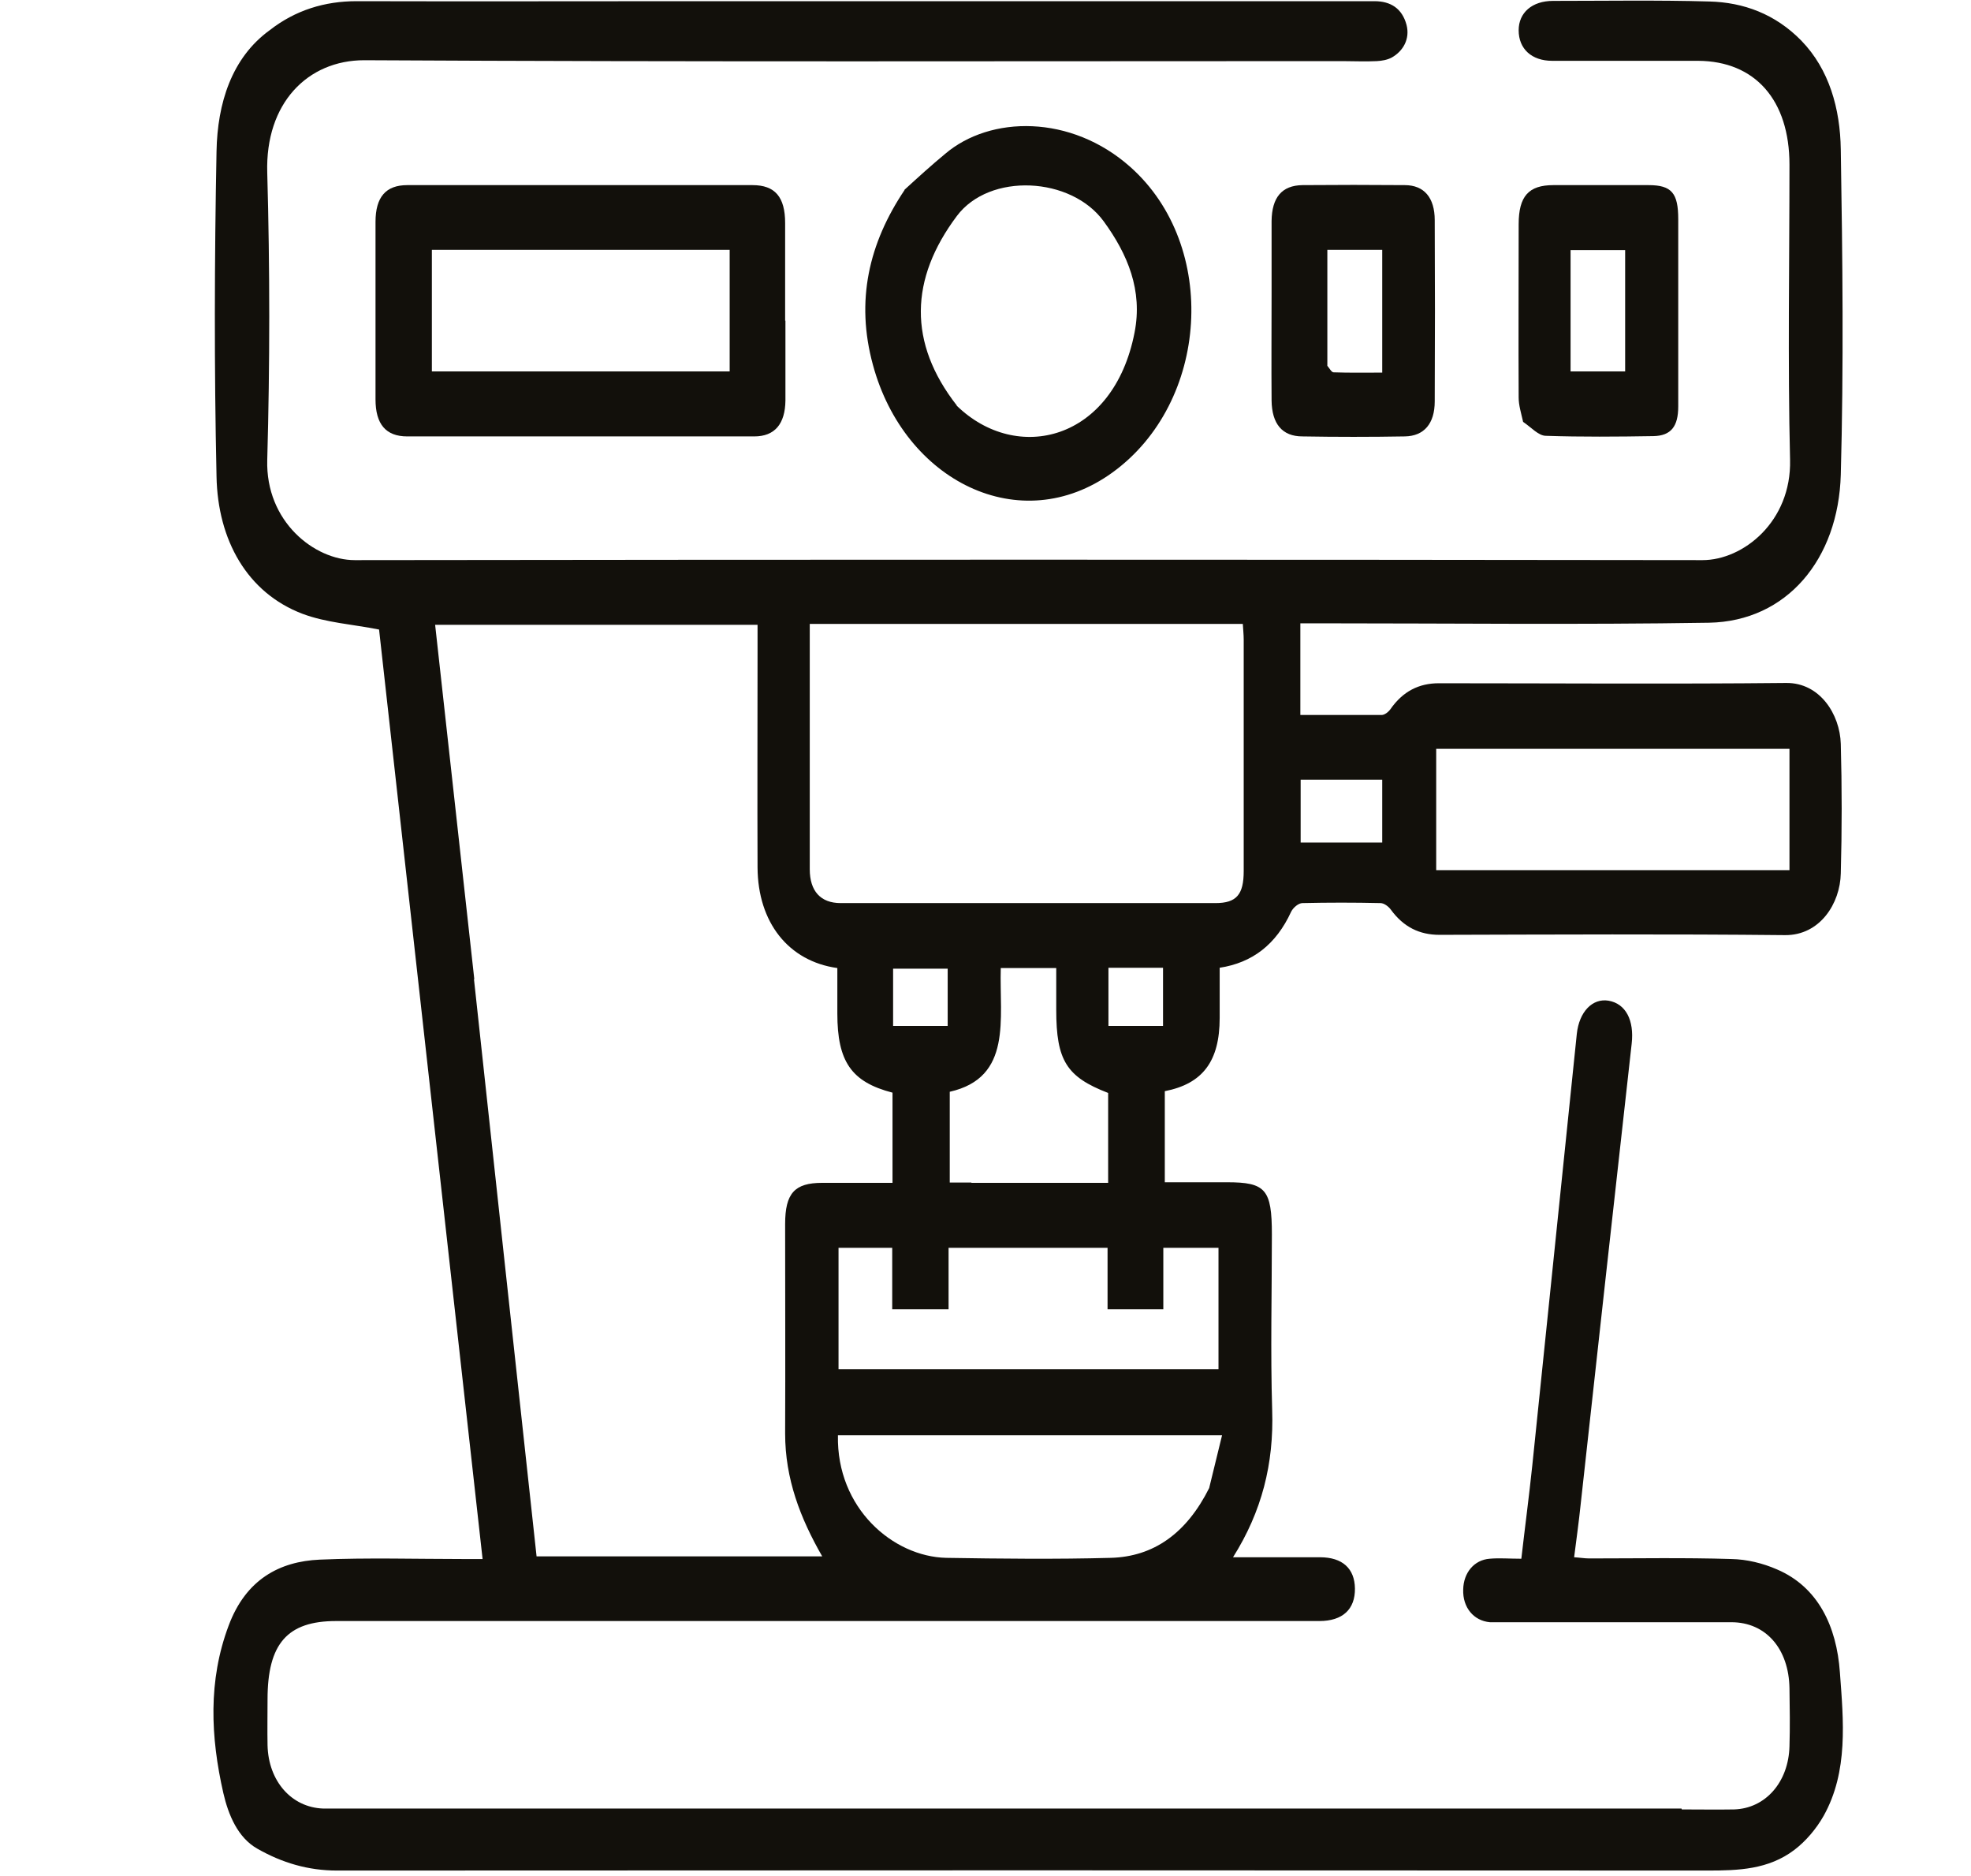 <?xml version="1.0" encoding="UTF-8"?>
<svg id="Layer_17" data-name="Layer 17" xmlns="http://www.w3.org/2000/svg" viewBox="0 0 664.5 632.4">
  <defs>
    <style>
      .cls-1 {
        fill: #12100b;
      }
    </style>
  </defs>
  <g id="Espresso">
    <path class="cls-1" d="M567,609.9c6.2,0,11.9.1,17.6,0,10.6-.3,18.4-9.2,18.7-21.3.2-6.5.1-13,0-19.5-.2-13.3-7.9-22.3-19.6-22.3-25.4,0-50.8,0-76.1,0-1.8,0-3.5,0-5.3,0-5.5-.5-9.2-5-9-11,.1-5.7,3.7-10,8.9-10.4,3.3-.3,6.6,0,10.7,0,1.2-10.5,2.6-21,3.7-31.5,5-48.4,10-96.9,15-145.4.8-7.5,5.3-12.1,10.7-11.2,5.8,1,8.7,6.6,7.8,14.5-5.8,51.8-11.5,103.5-17.2,155.3-.6,5.8-1.4,11.5-2.2,17.8,1.8.1,3.5.4,5.1.4,16,0,32-.3,48,.2,5.1.1,10.5,1.4,15.3,3.5,13.8,5.9,20.1,19.1,21.2,34.7,1.2,16.3,2.9,33.4-5.5,48.4-2.5,4.4-6,8.5-9.8,11.4-8.8,6.7-19,7-29.3,7-154-.1-308-.1-462.1,0-9.7,0-18.5-2.6-26.9-7.4-6.5-3.7-9.7-11.3-11.4-18.7-4.3-18.9-5.2-37.9,1.8-56.5,5.8-15.5,17.1-21.6,30.7-22.2,16.2-.7,32.4-.2,48.6-.2,1.9,0,3.9,0,6.3,0-11.7-105.1-23.4-209.8-34.9-313.3-9.1-1.8-17.8-2.3-25.8-5.3-18.7-7.1-28.6-24.9-29-46.3-.8-36.5-.7-73.1,0-109.6.3-16.2,5.1-31.5,17.9-40.8C99.6,3.4,109.5.4,120.2.4c37.9.1,75.7,0,113.6,0,76.5,0,153,0,229.6,0,5.4,0,9.3,2.4,10.8,8,1.2,4.7-1.1,8.8-5,11-1.5.8-3.3,1.1-5,1.2-3.9.2-7.8,0-11.7,0-109.9,0-219.8.3-329.7-.3-19.1,0-33.4,14.5-32.7,37.9.9,32.3.9,64.6,0,96.8-.6,20.8,15.9,33.8,29.5,33.8,151.5-.2,303-.2,454.4,0,13.7,0,30-13,29.5-33.8-.8-33.2-.2-66.4-.2-99.5,0-21.8-11.6-34.9-30.8-35-16.4,0-32.8,0-49.2,0-6.9,0-11.3-4-11.3-10.3,0-5.9,4.5-9.9,11.6-9.9,17.6,0,35.1-.3,52.7.2,11.5.3,22.2,4.2,31,13.2,9.4,9.7,13.1,22.9,13.3,36.7.6,36.5,1,73.1,0,109.6-.8,28.5-18.2,49.4-44.4,49.9-43.7.7-87.5.2-131.2.2h-6.6v30.9c9.2,0,18.3,0,27.4,0,1,0,2.3-1,3-2,4.2-6,9.6-8.7,16.3-8.7,39,0,78.1.3,117.1-.1,11.4-.1,18.1,10.6,18.4,20.5.4,14.6.4,29.1,0,43.7-.2,10.1-7,20.9-18.8,20.8-38.8-.4-77.7-.2-116.5-.1-6.7,0-12.1-2.6-16.4-8.5-.8-1.1-2.3-2.2-3.5-2.2-8.8-.2-17.6-.2-26.3,0-1.3,0-3.1,1.5-3.8,2.9-5.1,11.1-13.1,17.2-24.1,18.9,0,5.7,0,11.3,0,16.9,0,14.6-5.7,22.2-18.5,24.7v30.7h21c13,0,15.1,2.4,15.1,17.6,0,19.7-.5,39.5.1,59.2.6,18.1-3.5,34.2-13.2,49.6,10.4,0,19.8,0,29.3,0,7.6,0,11.7,3.8,11.8,10.5.1,7-4.1,11-12,11-110.5,0-221,0-331.5,0-16.4,0-23.1,7.6-23.1,26.4,0,5.2-.1,10.3,0,15.5.3,12.1,8.1,20.9,18.7,21.3,2,0,3.9,0,5.9,0h452.1ZM159.8,330.1c7,64.9,14.1,129.9,21.1,194.5h96.3c-7.4-12.9-12.5-26.1-12.5-41.4.1-23.5,0-47.1,0-70.6,0-10.4,3.2-13.9,12.5-13.9,7.9,0,15.8,0,23.7,0v-30.4c-13.9-3.6-18.6-10.5-18.6-26.7,0-5.1,0-10.2,0-15.3-16.5-2.3-26.8-15.4-26.9-33.9-.1-24.2,0-48.4,0-72.6v-9.2h-108.7c4.4,39.6,8.7,78.9,13.2,119.4ZM304,210.3h-31c0,28.1,0,55.4,0,82.7,0,7.4,3.7,11.4,10.4,11.4,42.1,0,84.3,0,126.4,0,7.1,0,9.5-2.9,9.5-10.8,0-26,0-52,0-78,0-1.7-.2-3.4-.3-5.3h-115ZM603.3,278.2v-25.8h-119.1v40.9h119.1v-15.1ZM407.7,501.4c1.4-5.7,2.8-11.4,4.3-17.6h-129.5c-.5,24.6,18.6,40.9,36.5,41.3,18.5.3,37,.5,55.5,0,14.4-.4,25.5-8.2,33.2-23.6ZM319.8,429v12.3h-19v-20.7h-18.1v40.9h128.1v-40.9h-18.6v20.7h-18.8v-20.7h-53.6v8.4ZM327.5,398.7h46.1v-30.3c-14-5.4-17.5-10.9-17.5-28v-14.1h-18.7c-.5,17.1,4,36.9-17.2,41.7v30.6h7.3ZM447,262.8h-8.5v21.2h27.5v-21.2h-18.9ZM301.1,334.8v11h18.4v-19.3h-18.4v8.4ZM373.7,333.5v12.3h18.4v-19.6h-18.4v7.3Z"/>
    <path class="cls-1" d="M264.8,108.1c0,9.4,0,18.1,0,26.9-.1,7.9-3.6,12.1-10.5,12.1-39,0-78,0-117,0-7.2,0-10.7-4.1-10.7-12.5,0-19.9,0-39.9,0-59.8,0-8.4,3.5-12.4,10.7-12.4,38.8,0,77.6,0,116.4,0,7.6,0,11,4,11,12.8,0,10.7,0,21.5,0,32.9ZM246,91.4v-7.2h-100.4v41h100.4v-33.8Z"/>
    <path class="cls-1" d="M304.9,64c4.7-4.3,9.1-8.3,13.7-12.1,15.2-13,42.5-13.4,62.5,4.4,29.9,26.6,26.6,79.4-6.1,103-31,22.4-70.1,2.9-80.7-36.3-5.9-21.6-1.4-41,10.7-59ZM322.5,136.7c20.3,19.8,52.9,11.9,60-24.6,2.8-14.2-2.3-26.4-10.4-37.5-11-15.1-38.5-16.5-49.5-1.8-15.9,21.2-16.5,42.8,0,63.9Z"/>
    <path class="cls-1" d="M428.7,98.7c0-8.5,0-16.3,0-24.2.1-8,3.5-12,10.4-12.1,11.5-.1,23-.1,34.5,0,6.5,0,10.1,4.2,10.1,11.8.1,20.4.1,40.7,0,61.1,0,7.5-3.6,11.7-10.1,11.8-11.5.2-23,.2-34.5,0-6.8,0-10.3-4.2-10.4-12.1-.1-11.9,0-23.7,0-36.3ZM447.5,123.3c.7.8,1.4,2.2,2.1,2.2,5.4.2,10.8.1,16.4.1v-41.4h-18.5c0,12.8,0,25.3,0,39.1Z"/>
    <path class="cls-1" d="M513.5,142.2c-.7-3.1-1.5-5.6-1.5-8.2-.1-19.5,0-38.9,0-58.4,0-9.5,3.4-13.2,11.7-13.2,10.7,0,21.4,0,32.1,0,7.8,0,10,2.7,10,11.5,0,21,0,42.1,0,63.1,0,6.7-2.4,9.9-8.4,10-12.1.2-24.2.3-36.2-.1-2.5,0-4.9-2.8-7.7-4.7ZM529.5,108.8v16.4h18.4v-40.9h-18.4v24.5Z"/>
  </g>
</svg>
